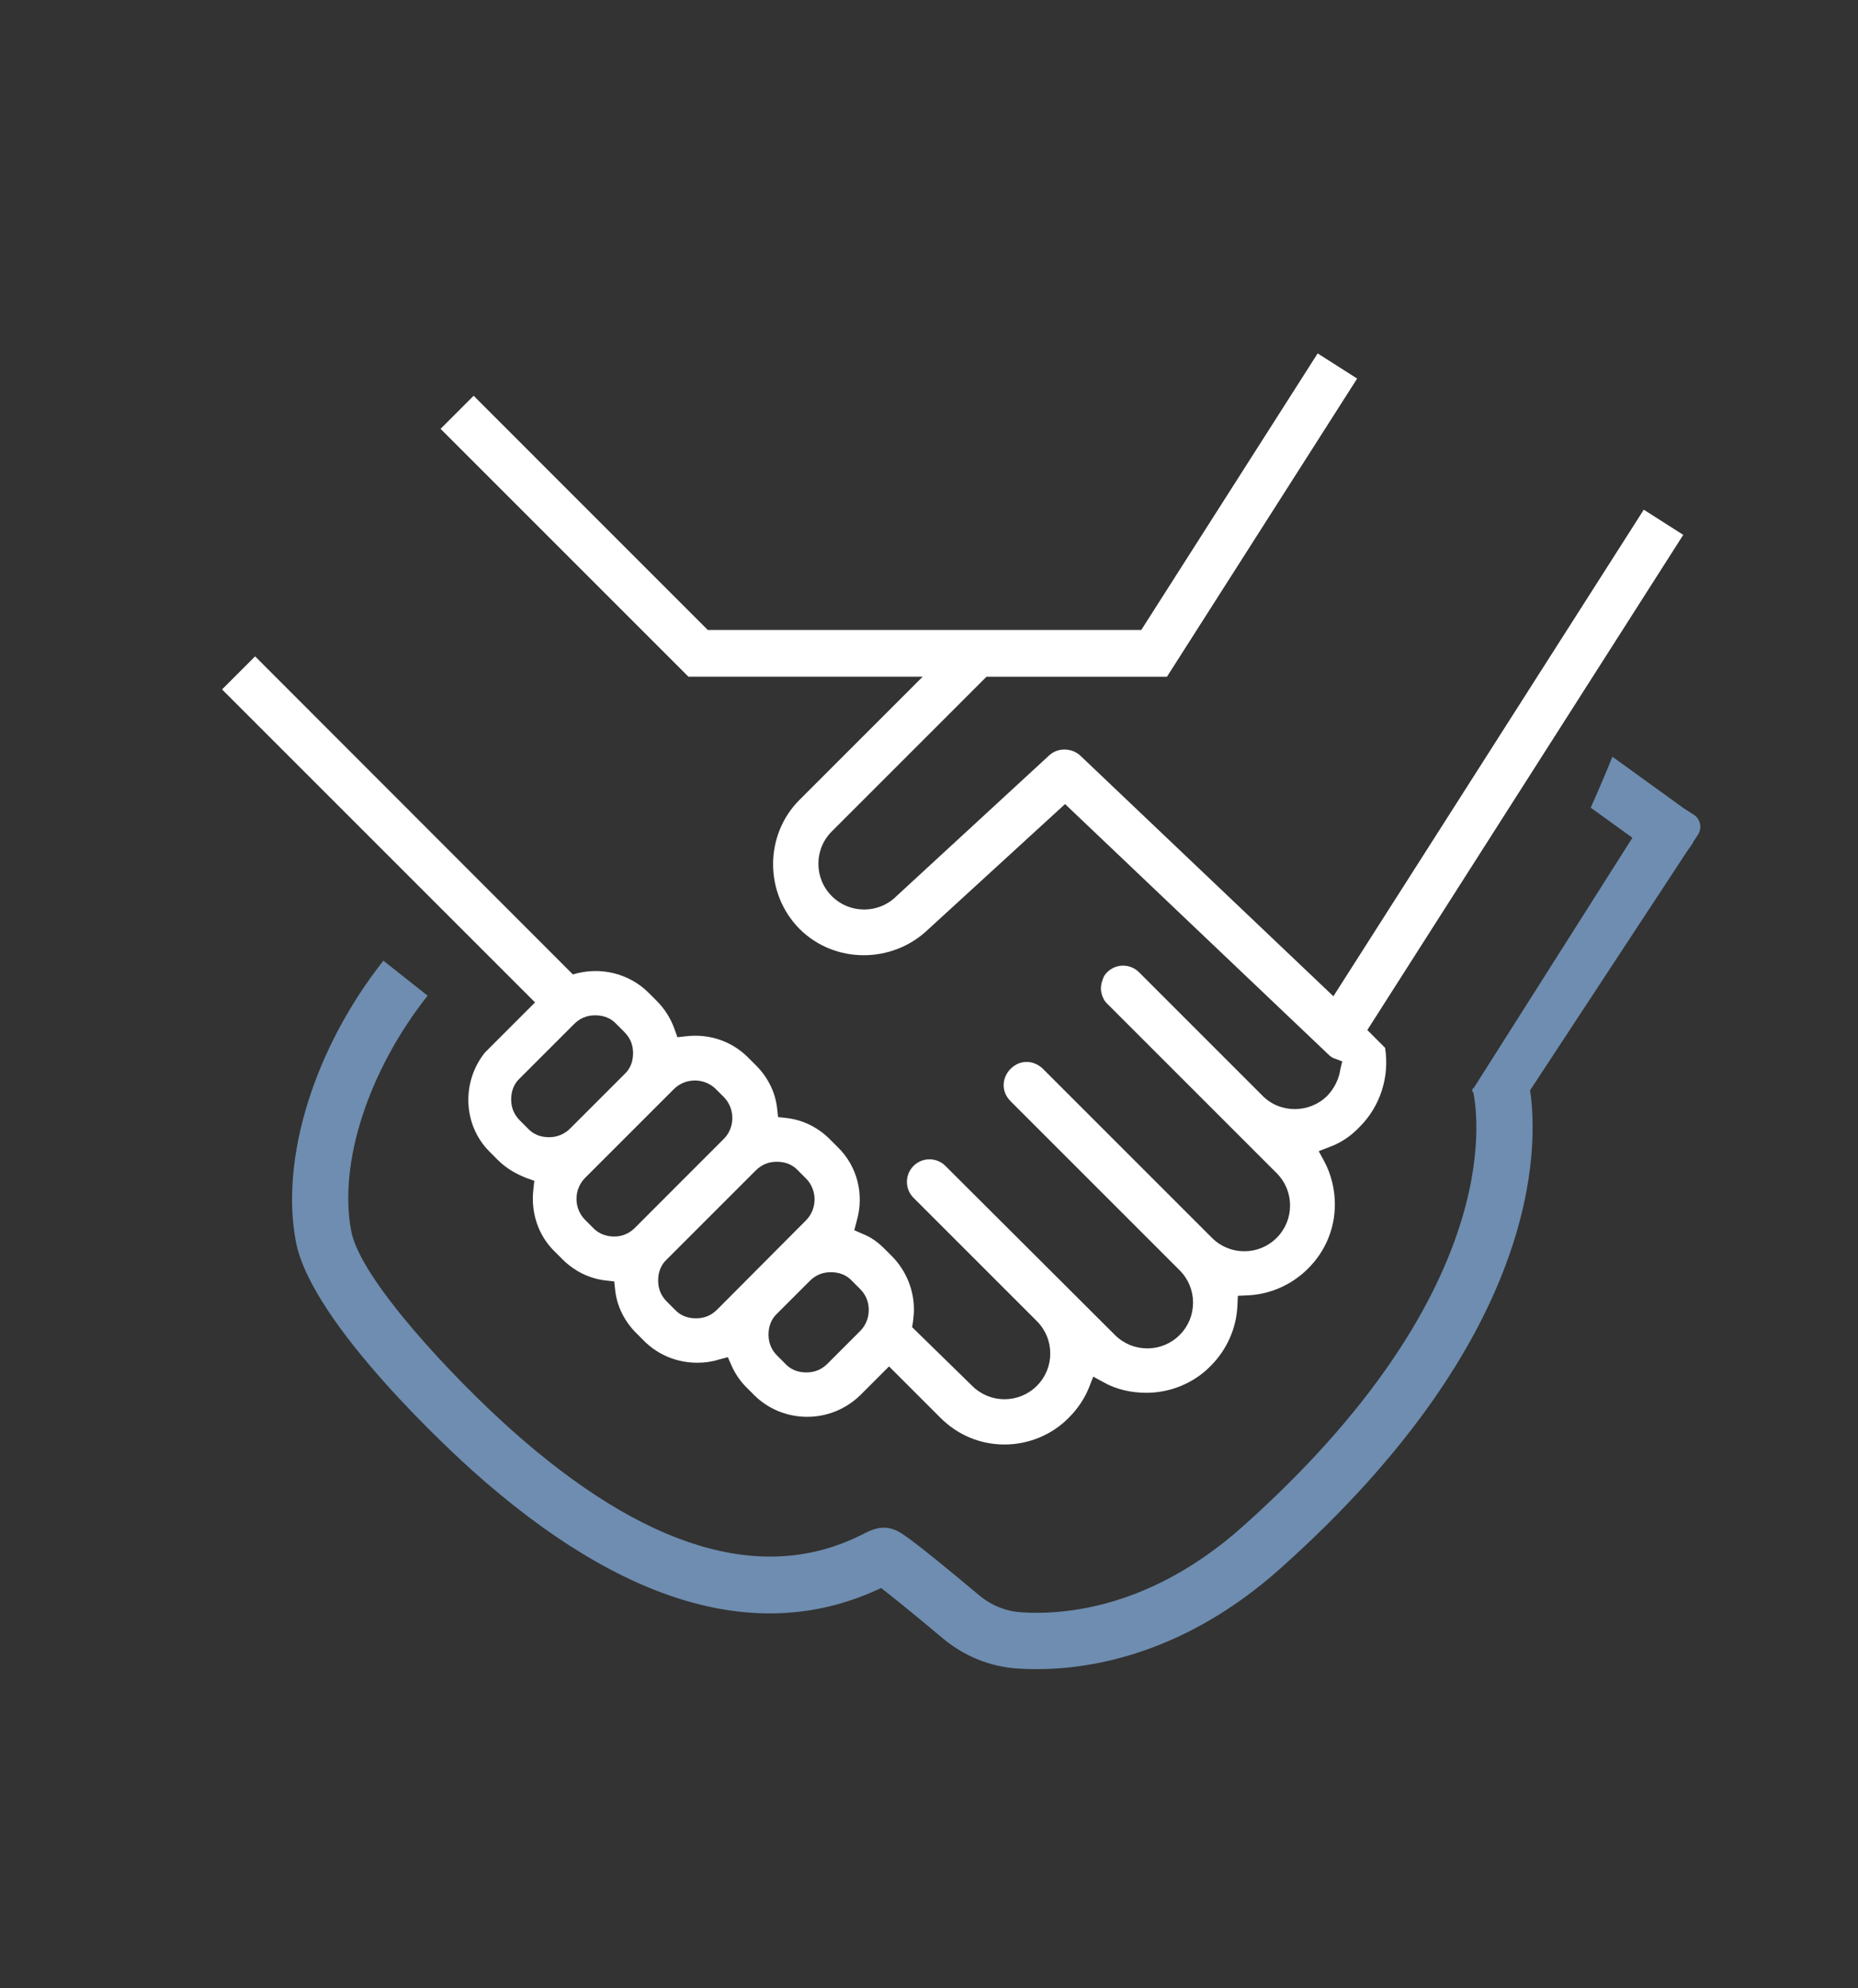 <?xml version="1.0" encoding="UTF-8"?>
<svg id="Livello_2" data-name="Livello 2" xmlns="http://www.w3.org/2000/svg" viewBox="0 0 114 122">
  <rect x="0" y="0" width="114" height="122" fill="#333333" stroke="none"/>
  <path d="m52.763,81.684l-1.985,1.985c-.369.369-.794.54-1.302.54-.512,0-.965-.171-1.302-.54l-.48-.48c-.369-.369-.54-.794-.54-1.302,0-.512.171-.965.54-1.302l1.985-1.985c.369-.369.794-.54,1.302-.54.512,0,.965.171,1.302.54l.48.48c.369.369.54.794.54,1.302s-.199.961-.54,1.302Zm-8.758-1.334c-.369.369-.794.54-1.302.54-.512,0-.965-.171-1.302-.54l-.48-.48c-.369-.369-.54-.794-.54-1.302,0-.512.171-.965.54-1.302l5.443-5.443c.369-.369.794-.54,1.302-.54.512,0,.965.171,1.302.54l.48.48c.707.707.707,1.87,0,2.581l-5.443,5.467Zm-5.102-4.959c-.369.341-.794.48-1.219.48-.48,0-.965-.171-1.302-.54l-.48-.48c-.707-.707-.707-1.87,0-2.581l5.443-5.443c.707-.707,1.87-.707,2.581,0l.48.48c.679.679.707,1.814.056,2.521l-.056.056-5.503,5.507Zm-5.217-5.614c-.512,0-.965-.171-1.302-.54l-.48-.48c-.369-.369-.54-.794-.54-1.302,0-.512.171-.965.54-1.302l3.315-3.315c.369-.369.794-.54,1.302-.54.512,0,.965.171,1.302.54l.48.48c.369.369.54.794.54,1.302,0,.512-.171.965-.54,1.302l-3.315,3.315c-.337.341-.79.54-1.302.54Zm50.21-6.579l19.382-30.38-2.422-1.544-19.044,29.855-15.527-14.764c-.512-.48-1.362-.512-1.898-.028l-9.381,8.647c-.54.54-1.247.822-1.985.822-.738,0-1.445-.282-1.985-.822-.54-.54-.822-1.247-.822-1.985,0-.738.282-1.445.822-1.985l9.492-9.492h11.073l11.668-18.294-2.422-1.544-10.822,16.968h-26.6l-14.364-14.368-2.029,2.029,15.206,15.206h14.376l-7.563,7.563c-2.156,2.156-2.156,5.725,0,7.908,2.152,2.156,5.697,2.156,7.908.028l8.389-7.682,16.158,15.364c.115.115.226.199.397.254l.453.171-.111.453c-.087.623-.369,1.191-.794,1.644-1.108,1.108-2.918,1.108-3.998,0l-7.567-7.567c-.54-.54-1.417-.54-1.957,0-.111.115-.199.226-.254.397-.111.282-.171.596-.087.905.056.226.171.48.369.651l10.374,10.374c.54.54.822,1.247.822,1.985,0,.738-.282,1.445-.822,1.985s-1.247.822-1.985.822-1.445-.282-1.985-.822l-10.37-10.37c-.254-.254-.623-.425-.993-.425s-.707.143-.993.425c-.254.254-.425.623-.425.993s.143.707.425.993l10.374,10.374c.54.54.822,1.247.822,1.985,0,.738-.282,1.445-.822,1.985s-1.247.822-1.985.822c-.738,0-1.445-.282-1.985-.822l-10.401-10.374c-.54-.54-1.417-.54-1.957,0s-.54,1.417,0,1.957l7.567,7.567c.54.54.822,1.247.822,1.985,0,.738-.282,1.445-.822,1.985-.54.54-1.247.822-1.985.822-.738,0-1.445-.282-1.985-.822l-3.684-3.601.056-.341c.028-.226.056-.512.056-.738,0-1.219-.48-2.382-1.334-3.259l-.48-.48c-.397-.397-.822-.707-1.334-.905l-.512-.226.143-.54c.48-1.644.056-3.375-1.163-4.562l-.48-.48c-.738-.738-1.671-1.191-2.664-1.302l-.512-.056-.056-.512c-.111-1.048-.596-1.957-1.302-2.664l-.48-.48c-1.02-1.02-2.41-1.473-3.827-1.302l-.512.056-.171-.48c-.226-.651-.596-1.247-1.108-1.759l-.48-.48c-1.207-1.207-2.997-1.64-4.653-1.131l-19.498-19.517-2.029,2.029,19.204,19.204-3.069,3.069c-1.453,1.802-1.366,4.474.306,6.118l.48.48c.512.512,1.104.85,1.759,1.108l.48.171-.056.508c-.171,1.417.282,2.835,1.302,3.827l.48.48c.738.738,1.671,1.191,2.664,1.302l.512.056.056.512c.111,1.048.596,1.957,1.302,2.664l.48.48c.85.85,2.013,1.334,3.259,1.334.453,0,.877-.056,1.334-.199l.54-.143.226.512c.226.512.54.965.909,1.334l.48.48c.85.85,2.013,1.334,3.259,1.334,1.219,0,2.382-.48,3.259-1.334l1.759-1.759,3.148,3.148c1.076,1.076,2.465,1.644,3.938,1.644s2.918-.596,3.942-1.644c.54-.54.965-1.163,1.247-1.87l.254-.651.623.341c.794.453,1.727.651,2.636.651,1.473,0,2.918-.596,3.942-1.644.993-.993,1.588-2.323,1.644-3.712l.028-.596.596-.028c1.39-.056,2.72-.651,3.712-1.644,1.076-1.076,1.644-2.465,1.644-3.942,0-.905-.226-1.842-.651-2.636l-.341-.623.651-.254c.707-.254,1.334-.679,1.87-1.247,1.259-1.259,1.834-3.073,1.552-4.84l-1.089-1.092Z" fill="#fff" stroke-width="0"/>
  <path d="m103.916,49.983l-.593-.378-4.391-3.173c-.146.355-.289.711-.438,1.065-.291.69-.589,1.376-.893,2.06l2.557,1.847-9.743,15.366-.072.021c.001.004.008.03.017.065l-.052.082c.031.019.057.057.087.08.341,1.654,1.793,12.433-14.158,26.656-5.587,4.984-10.902,5.431-13.571,5.254-.95-.062-1.845-.423-2.586-1.043-4.556-3.812-4.896-3.925-5.289-4.056-.751-.251-1.336.044-1.901.332-6.079,3.072-13.338.888-21.582-6.489-3.47-3.109-9.187-9.15-9.756-12.126-.796-4.171,1.043-9.844,4.685-14.454l-2.713-2.145c-4.238,5.364-6.345,12.134-5.368,17.247.973,5.091,9.837,13.151,10.845,14.055,9.253,8.277,17.677,10.694,25.06,7.189.577.443,1.688,1.33,3.802,3.099,1.308,1.094,2.891,1.73,4.577,1.842.351.023.737.038,1.159.038,3.44-.001,9.124-.974,14.941-6.161,16.012-14.279,15.859-25.833,15.341-29.357l9.622-14.65.357-.509c.023-.033.027-.072.047-.106l.274-.417c.271-.413.152-.968-.264-1.234Z" fill="#6e8db0" stroke-width="0"/>
</svg>